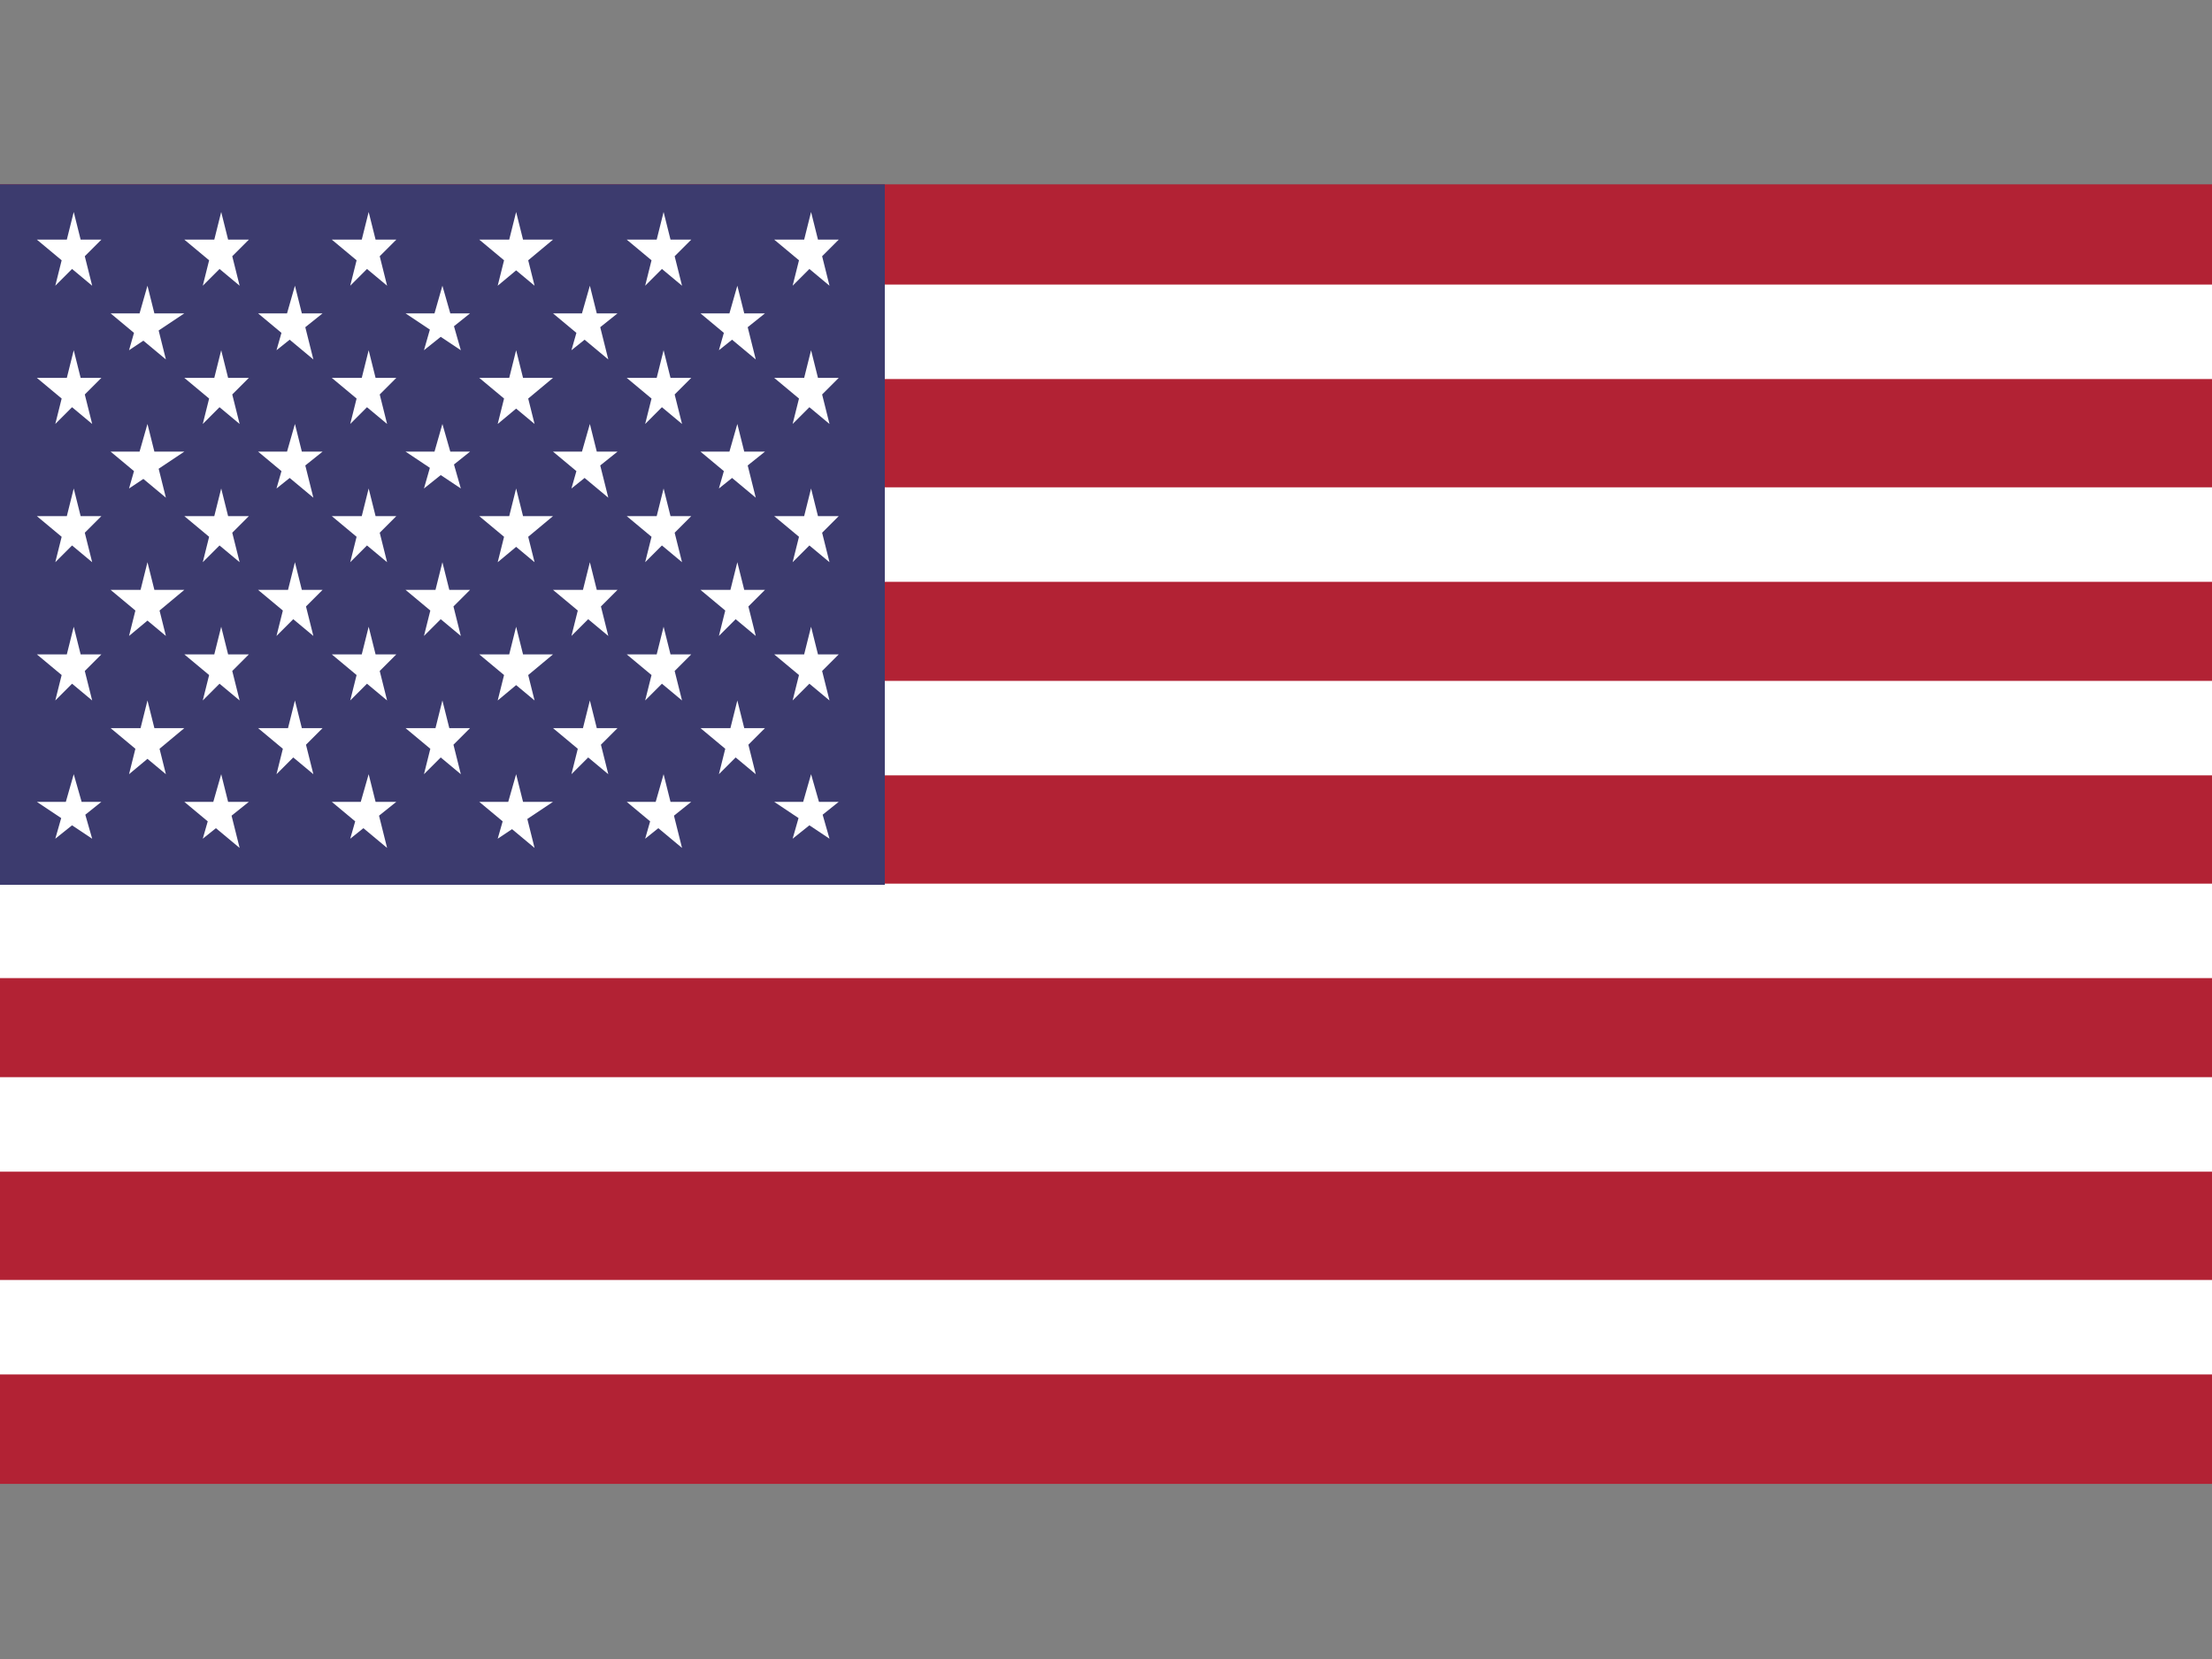 <svg xml:space="preserve" style="enable-background:new 0 0 24 18;" viewBox="0 0 24 18" y="0px" x="0px" xmlns:xlink="http://www.w3.org/1999/xlink" xmlns="http://www.w3.org/2000/svg" id="Layer_1" version="1.1">
<rect x="0" y="0" width="24" height="18" fill="#808080" stroke="none"/>
<style type="text/css">
	.st0{fill:#B22234;}
	.st1{stroke:#FFFFFF;stroke-width:1.025;stroke-miterlimit:10;}
	.st2{fill:#3C3B6E;}
	.st3{fill:#FFFFFF;}
</style>
<rect height="14.1" width="24" class="st0" y="2" x="0"></rect>
<path d="M0,3.6h24 M24,5.8H0 M0,7.9h24 M24,10.1H0 M0,12.2h24 M24,14.4H0" class="st1"></path>
<rect height="7.6" width="9.6" class="st2" y="2" x="0"></rect>
<g>
	<g id="s18">
		<g id="s9">
			<g id="s5">
				<g id="s4">
					<path d="M0.8,2.3L1,3.1L0.4,2.6h0.7L0.6,3.1L0.8,2.3z" class="st3" id="s"></path>
					<g>
						<path d="M0.8,3.8L1,4.6L0.4,4.1h0.7L0.6,4.6L0.8,3.8
							z" class="st3" id="s_00000170983497478524071950000016980453598901294008_"></path>
					</g>
					<g>
						<path d="M0.8,5.3L1,6.1L0.4,5.6h0.7L0.6,6.1L0.8,5.3
							z" class="st3" id="s_00000033354236758976577610000014144544480777524109_"></path>
					</g>
					<g>
						<path d="M0.8,6.8L1,7.6L0.4,7.1h0.7L0.6,7.6L0.8,6.8
							z" class="st3" id="s_00000032642603213224353160000012305634199835566264_"></path>
					</g>
				</g>
				<g>
					<path d="M0.8,8.4L1,9.1L0.4,8.7h0.7L0.6,9.1L0.8,8.4z" class="st3" id="s_00000083065060152343957110000016561360637247127734_"></path>
				</g>
			</g>
			<g>
				<g id="s4_00000133518593616510928970000007649981468470671020_">
					<path d="M1.6,3.1l0.2,0.8L1.2,3.4H2L1.4,3.8L1.6,3.1z" class="st3" id="s_00000050634658119629571030000014278846463102492556_"></path>
					<g>
						<path d="M1.6,4.6l0.2,0.8L1.2,4.9H2L1.4,5.3L1.6,4.6
							z" class="st3" id="s_00000094601704396292384760000016028483556550268347_"></path>
					</g>
					<g>
						<path d="M1.6,6.1l0.2,0.8L1.2,6.4H2L1.4,6.9L1.6,6.1
							z" class="st3" id="s_00000165211079533676218660000008225433459415725473_"></path>
					</g>
					<g>
						<path d="M1.6,7.6l0.2,0.8L1.2,7.9H2L1.4,8.4L1.6,7.6
							z" class="st3" id="s_00000063592698294760768960000006763343365777987240_"></path>
					</g>
				</g>
			</g>
		</g>
		<g>
			<g id="s9_00000014630795050019301420000010865441345115964585_">
				<g id="s5_00000144310682391221994760000016188575048572519594_">
					<g id="s4_00000161633794783104986040000005553656240310335927_">
						<path d="M2.4,2.3l0.2,0.8L2,2.6h0.7L2.2,3.1L2.4,2.3
							z" class="st3" id="s_00000127722438361702813710000015762923052391163794_"></path>
						<g>
							<path d="M2.4,3.8l0.2,0.8L2,4.1h0.7L2.2,4.6
								L2.4,3.8z" class="st3" id="s_00000025424570283030632850000006848915054792546488_"></path>
						</g>
						<g>
							<path d="M2.4,5.3l0.2,0.8L2,5.6h0.7L2.2,6.1
								L2.4,5.3z" class="st3" id="s_00000108289011309582530290000000813070722717022336_"></path>
						</g>
						<g>
							<path d="M2.4,6.8l0.2,0.8L2,7.1h0.7L2.2,7.6
								L2.4,6.8z" class="st3" id="s_00000065039358718106666520000013473837363861156224_"></path>
						</g>
					</g>
					<g>
						<path d="M2.4,8.4l0.2,0.8L2,8.7h0.7L2.2,9.1L2.4,8.4
							z" class="st3" id="s_00000040577100140395904180000008954536616150510232_"></path>
					</g>
				</g>
				<g>
					<g id="s4_00000122692347807502246310000006653969644840988822_">
						<path d="M3.2,3.1l0.2,0.8L2.8,3.4h0.7L3,3.8L3.2,3.1
							z" class="st3" id="s_00000160895447059631629500000003493033868485436855_"></path>
						<g>
							<path d="M3.2,4.6l0.2,0.8L2.8,4.9h0.7L3,5.3
								L3.2,4.6z" class="st3" id="s_00000096765381477928618980000004983212672001854368_"></path>
						</g>
						<g>
							<path d="M3.2,6.1l0.2,0.8L2.8,6.4h0.7L3,6.9
								L3.2,6.1z" class="st3" id="s_00000003073666666973918520000003302024187213558422_"></path>
						</g>
						<g>
							<path d="M3.2,7.6l0.2,0.8L2.8,7.9h0.7L3,8.4
								L3.2,7.6z" class="st3" id="s_00000174588012806855365890000016629427117871089843_"></path>
						</g>
					</g>
				</g>
			</g>
		</g>
	</g>
	<g>
		<g id="s18_00000005957733622934455170000015052712249945687734_">
			<g id="s9_00000021103596403762354410000009985081841402288529_">
				<g id="s5_00000171683783249689261390000016724036724616310698_">
					<g id="s4_00000154424976886379972190000006229113663679189903_">
						<path d="M4,2.3l0.2,0.8L3.6,2.6h0.7L3.8,3.1L4,2.3z" class="st3" id="s_00000006698709384202434510000017294364805140885424_"></path>
						<g>
							<path d="M4,3.8l0.2,0.8L3.6,4.1h0.7L3.8,4.6L4,3.8z" class="st3" id="s_00000045586188875228878380000002601042711691160704_"></path>
						</g>
						<g>
							<path d="M4,5.3l0.2,0.8L3.6,5.6h0.7L3.8,6.1L4,5.3z" class="st3" id="s_00000039834444363889093410000007557740199220137111_"></path>
						</g>
						<g>
							<path d="M4,6.8l0.2,0.8L3.6,7.1h0.7L3.8,7.6L4,6.8z" class="st3" id="s_00000032613228207270674380000000538933519492151211_"></path>
						</g>
					</g>
					<g>
						<path d="M4,8.4l0.2,0.8L3.6,8.7h0.7L3.8,9.1L4,8.4z" class="st3" id="s_00000147212905201900472850000012777271413350871697_"></path>
					</g>
				</g>
				<g>
					<g id="s4_00000151522236926426490010000006962604249926611122_">
						<path d="M4.8,3.1L5,3.8L4.4,3.4h0.7L4.6,3.8L4.8,3.1
							z" class="st3" id="s_00000104685724374588747980000008494537981014321027_"></path>
						<g>
							<path d="M4.8,4.6L5,5.3L4.4,4.9h0.7L4.6,5.3
								L4.8,4.6z" class="st3" id="s_00000149375992379799676900000005759979081487536536_"></path>
						</g>
						<g>
							<path d="M4.8,6.1L5,6.9L4.4,6.4h0.7L4.6,6.9
								L4.8,6.1z" class="st3" id="s_00000137099612261182892120000017356065634520891287_"></path>
						</g>
						<g>
							<path d="M4.8,7.6L5,8.4L4.4,7.9h0.7L4.6,8.4
								L4.8,7.6z" class="st3" id="s_00000049212202920268885280000001814939281803219630_"></path>
						</g>
					</g>
				</g>
			</g>
			<g>
				<g id="s9_00000100372600477061751830000015431893703275155371_">
					<g id="s5_00000118378806254701386060000005355000949895333530_">
						<g id="s4_00000093868792759159349310000007575977417865558156_">
							<path d="M5.6,2.3l0.2,0.8L5.2,2.6H6L5.4,3.1
								L5.6,2.3z" class="st3" id="s_00000106842805769182475240000005603291499751312536_"></path>
							<g>
								<path d="M5.6,3.8l0.2,0.8L5.2,4.1H6L5.4,4.6
									L5.6,3.8z" class="st3" id="s_00000106859744518420123750000013455534702159562154_"></path>
							</g>
							<g>
								<path d="M5.6,5.3l0.2,0.8L5.2,5.6H6L5.4,6.1
									L5.6,5.3z" class="st3" id="s_00000000902518017823259020000009533599417349946283_"></path>
							</g>
							<g>
								<path d="M5.6,6.8l0.2,0.8L5.2,7.1H6L5.4,7.6
									L5.6,6.8z" class="st3" id="s_00000130616703184686456230000004785390564840169397_"></path>
							</g>
						</g>
						<g>
							<path d="M5.6,8.4l0.2,0.8L5.2,8.7H6L5.4,9.1
								L5.6,8.4z" class="st3" id="s_00000104701479220324250550000015123341148922890429_"></path>
						</g>
					</g>
					<g>
						<g id="s4_00000065773184200597942720000013352534555475500949_">
							<path d="M6.4,3.1l0.2,0.8L6,3.4h0.7L6.2,3.8
								L6.4,3.1z" class="st3" id="s_00000049934223920651576660000009896588089073687993_"></path>
							<g>
								<path d="M6.4,4.6l0.2,0.8L6,4.9h0.7L6.2,5.3
									L6.4,4.6z" class="st3" id="s_00000001621793225606659280000009250440515219237298_"></path>
							</g>
							<g>
								<path d="M6.4,6.1l0.2,0.8L6,6.4h0.7L6.2,6.9
									L6.4,6.1z" class="st3" id="s_00000013906134198729613540000010837499126179966351_"></path>
							</g>
							<g>
								<path d="M6.4,7.6l0.2,0.8L6,7.9h0.7L6.2,8.4
									L6.4,7.6z" class="st3" id="s_00000127730212500456262140000002136253171139645622_"></path>
							</g>
						</g>
					</g>
				</g>
			</g>
		</g>
	</g>
	<g>
		<g id="s9_00000160911203482785549940000012079993405711993521_">
			<g id="s5_00000121969716896928814990000006261925079585042821_">
				<g id="s4_00000142894453407802780840000004162660404827020479_">
					<path d="M7.2,2.3l0.2,0.8L6.8,2.6h0.7L7,3.1L7.2,2.3z" class="st3" id="s_00000159462793003147730690000008405165429364964503_"></path>
					<g>
						<path d="M7.2,3.8l0.2,0.8L6.8,4.1h0.7L7,4.6L7.2,3.8
							z" class="st3" id="s_00000105420778300791688720000003034331174797710727_"></path>
					</g>
					<g>
						<path d="M7.2,5.3l0.2,0.8L6.8,5.6h0.7L7,6.1L7.2,5.3
							z" class="st3" id="s_00000168838175614008580050000006884105166444302729_"></path>
					</g>
					<g>
						<path d="M7.2,6.8l0.2,0.8L6.8,7.1h0.7L7,7.6L7.2,6.8
							z" class="st3" id="s_00000052787782277912074390000006671171486193889701_"></path>
					</g>
				</g>
				<g>
					<path d="M7.2,8.4l0.2,0.8L6.8,8.7h0.7L7,9.1L7.2,8.4z" class="st3" id="s_00000158710773342509914160000000682544799817444798_"></path>
				</g>
			</g>
			<g>
				<g id="s4_00000058589894113109454620000015759581779224162962_">
					<path d="M8,3.1l0.2,0.8L7.6,3.4h0.7L7.8,3.8L8,3.1z" class="st3" id="s_00000116206576875232062370000011666934370654698124_"></path>
					<g>
						<path d="M8,4.6l0.2,0.8L7.6,4.9h0.7L7.8,5.3L8,4.6z" class="st3" id="s_00000011025519469005181670000005230353764098704006_"></path>
					</g>
					<g>
						<path d="M8,6.1l0.2,0.8L7.6,6.4h0.7L7.8,6.9L8,6.1z" class="st3" id="s_00000165917488256015635090000006587484979792255136_"></path>
					</g>
					<g>
						<path d="M8,7.6l0.2,0.8L7.6,7.9h0.7L7.8,8.4L8,7.6z" class="st3" id="s_00000083780615832436732000000005975742240392585880_"></path>
					</g>
				</g>
			</g>
		</g>
	</g>
	<g>
		<g id="s5_00000021832073580840751270000015480052398113517757_">
			<g id="s4_00000078743066810267253470000002188254699805617796_">
				<path d="M8.8,2.3L9,3.1L8.4,2.6h0.7L8.6,3.1L8.8,2.3z" class="st3" id="s_00000008110631183399789570000016442259741919026081_"></path>
				<g>
					<path d="M8.8,3.8L9,4.6L8.4,4.1h0.7L8.6,4.6L8.8,3.8z" class="st3" id="s_00000027601151500202574040000018140591879018944165_"></path>
				</g>
				<g>
					<path d="M8.8,5.3L9,6.1L8.4,5.6h0.7L8.6,6.1L8.8,5.3z" class="st3" id="s_00000073001489441137481860000002606236162291464609_"></path>
				</g>
				<g>
					<path d="M8.8,6.8L9,7.6L8.4,7.1h0.7L8.6,7.6L8.8,6.8z" class="st3" id="s_00000110465694487008079040000001505644402790916261_"></path>
				</g>
			</g>
			<g>
				<path d="M8.8,8.4L9,9.1L8.4,8.7h0.7L8.6,9.1L8.8,8.4z" class="st3" id="s_00000183213913909885213380000011194797375479647404_"></path>
			</g>
		</g>
	</g>
</g>
</svg>
